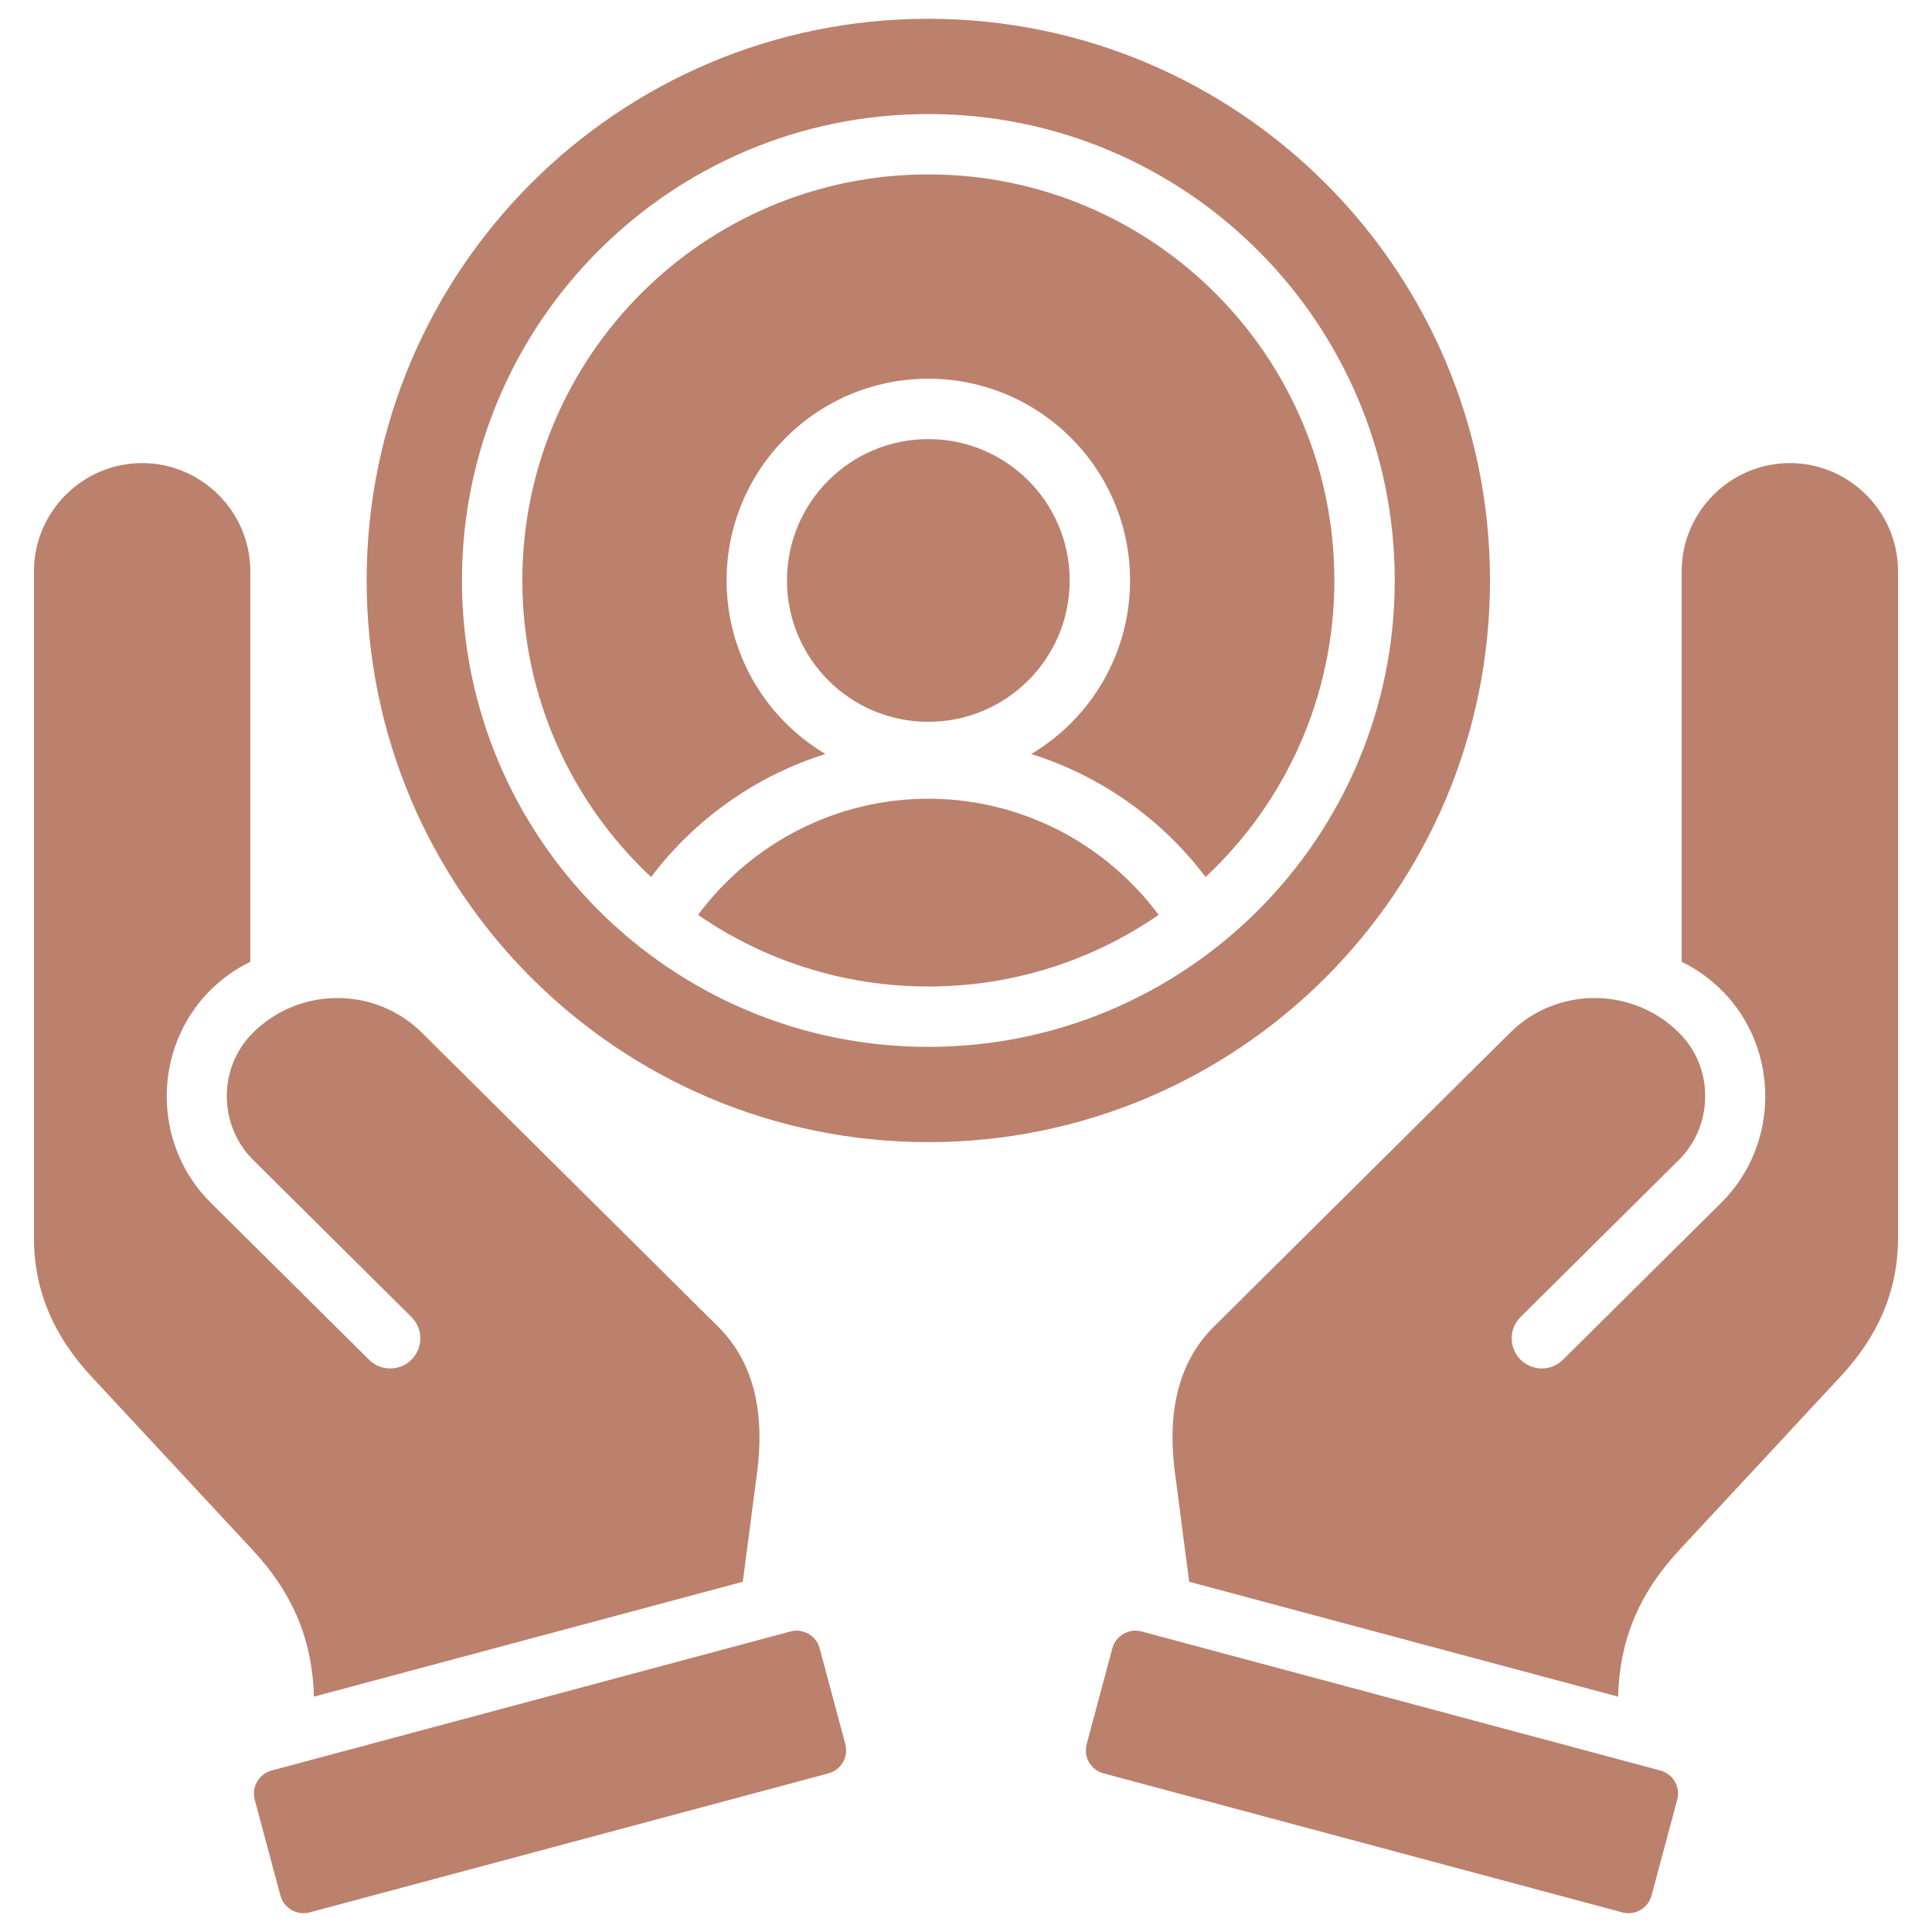 <?xml version="1.0" encoding="UTF-8"?> <svg xmlns="http://www.w3.org/2000/svg" width="36" height="36" viewBox="0 0 36 36" fill="none"><g clip-path="url(#clip0_2216_839)"><path d="M24.864 10.816C24.864 12.997 23.941 14.961 22.465 16.342C21.648 15.262 20.509 14.454 19.215 14.05C20.355 13.373 21.057 12.149 21.057 10.816C21.057 8.74 19.374 7.057 17.298 7.057C15.222 7.057 13.539 8.74 13.539 10.816C13.539 12.149 14.241 13.373 15.382 14.05C14.087 14.454 12.949 15.262 12.132 16.342C10.655 14.961 9.733 12.997 9.733 10.816C9.733 6.637 13.12 3.25 17.298 3.25C21.477 3.25 24.864 6.637 24.864 10.816ZM19.932 10.816C19.932 9.361 18.753 8.182 17.298 8.182C15.844 8.182 14.664 9.361 14.664 10.816C14.664 12.271 15.844 13.45 17.298 13.45C18.753 13.45 19.932 12.271 19.932 10.816ZM17.298 14.883C15.599 14.883 14.018 15.691 13.007 17.047C14.226 17.889 15.704 18.382 17.298 18.382C18.892 18.382 20.37 17.889 21.59 17.047C20.579 15.691 18.997 14.883 17.298 14.883ZM15.273 30.714C15.21 30.478 14.965 30.337 14.729 30.4L5.061 32.991C4.825 33.054 4.683 33.299 4.747 33.534L5.225 35.321C5.289 35.557 5.533 35.698 5.769 35.635L15.438 33.044C15.674 32.981 15.815 32.737 15.752 32.501L15.273 30.714ZM33.352 8.629C32.243 8.629 31.336 9.536 31.336 10.644L31.336 17.922C31.616 18.058 31.871 18.24 32.091 18.462C33.166 19.546 33.16 21.332 32.076 22.408L29.124 25.336C29.072 25.388 29.01 25.429 28.942 25.457C28.874 25.485 28.801 25.499 28.727 25.499C28.654 25.499 28.581 25.484 28.513 25.456C28.445 25.427 28.383 25.386 28.331 25.334C28.279 25.282 28.238 25.22 28.21 25.151C28.182 25.083 28.168 25.01 28.168 24.937C28.168 24.863 28.183 24.79 28.211 24.722C28.24 24.654 28.281 24.593 28.333 24.541L31.285 21.612C31.93 20.972 31.94 19.898 31.295 19.253C30.433 18.383 29.011 18.378 28.142 19.24L22.617 24.722C21.903 25.43 21.761 26.424 21.891 27.421L22.159 29.474L30.151 31.615C30.176 30.607 30.509 29.724 31.293 28.881L34.297 25.648C34.982 24.912 35.367 24.072 35.367 23.066L35.367 10.644C35.367 9.536 34.46 8.629 33.352 8.629ZM13.841 29.474L14.109 27.421C14.239 26.424 14.097 25.43 13.383 24.722L7.858 19.24C6.989 18.378 5.567 18.383 4.705 19.253C4.06 19.898 4.07 20.972 4.715 21.612L7.667 24.541C7.719 24.593 7.76 24.654 7.789 24.722C7.817 24.79 7.832 24.863 7.832 24.937C7.832 25.01 7.818 25.083 7.79 25.151C7.762 25.22 7.721 25.282 7.669 25.334C7.617 25.386 7.555 25.427 7.487 25.456C7.419 25.484 7.346 25.499 7.273 25.499C7.199 25.499 7.126 25.485 7.058 25.457C6.99 25.429 6.928 25.388 6.876 25.336L3.924 22.408C2.84 21.332 2.834 19.546 3.909 18.462C4.129 18.24 4.384 18.058 4.664 17.922L4.664 10.644C4.664 9.536 3.757 8.629 2.648 8.629C1.54 8.629 0.633 9.536 0.633 10.644L0.633 23.066C0.633 24.072 1.018 24.912 1.702 25.648L4.707 28.881C5.491 29.724 5.824 30.607 5.849 31.615L13.841 29.474ZM30.939 32.991L21.271 30.4C21.035 30.337 20.79 30.478 20.727 30.714L20.248 32.501C20.185 32.737 20.326 32.981 20.562 33.044L30.231 35.635C30.467 35.698 30.711 35.557 30.774 35.321L31.253 33.534C31.317 33.298 31.175 33.054 30.939 32.991ZM17.298 21.282C11.518 21.282 6.832 16.596 6.832 10.816C6.832 5.035 11.518 0.35 17.298 0.35C23.078 0.35 27.764 5.036 27.764 10.816C27.764 16.596 23.078 21.282 17.298 21.282ZM25.989 10.816C25.989 6.016 22.098 2.125 17.298 2.125C12.498 2.125 8.608 6.016 8.608 10.816C8.608 15.616 12.498 19.507 17.298 19.507C22.098 19.507 25.989 15.616 25.989 10.816Z" fill="#BB816C"></path></g><defs><clipPath id="clip0_2216_839"><rect width="36" height="36" fill="white"></rect></clipPath></defs></svg> 
